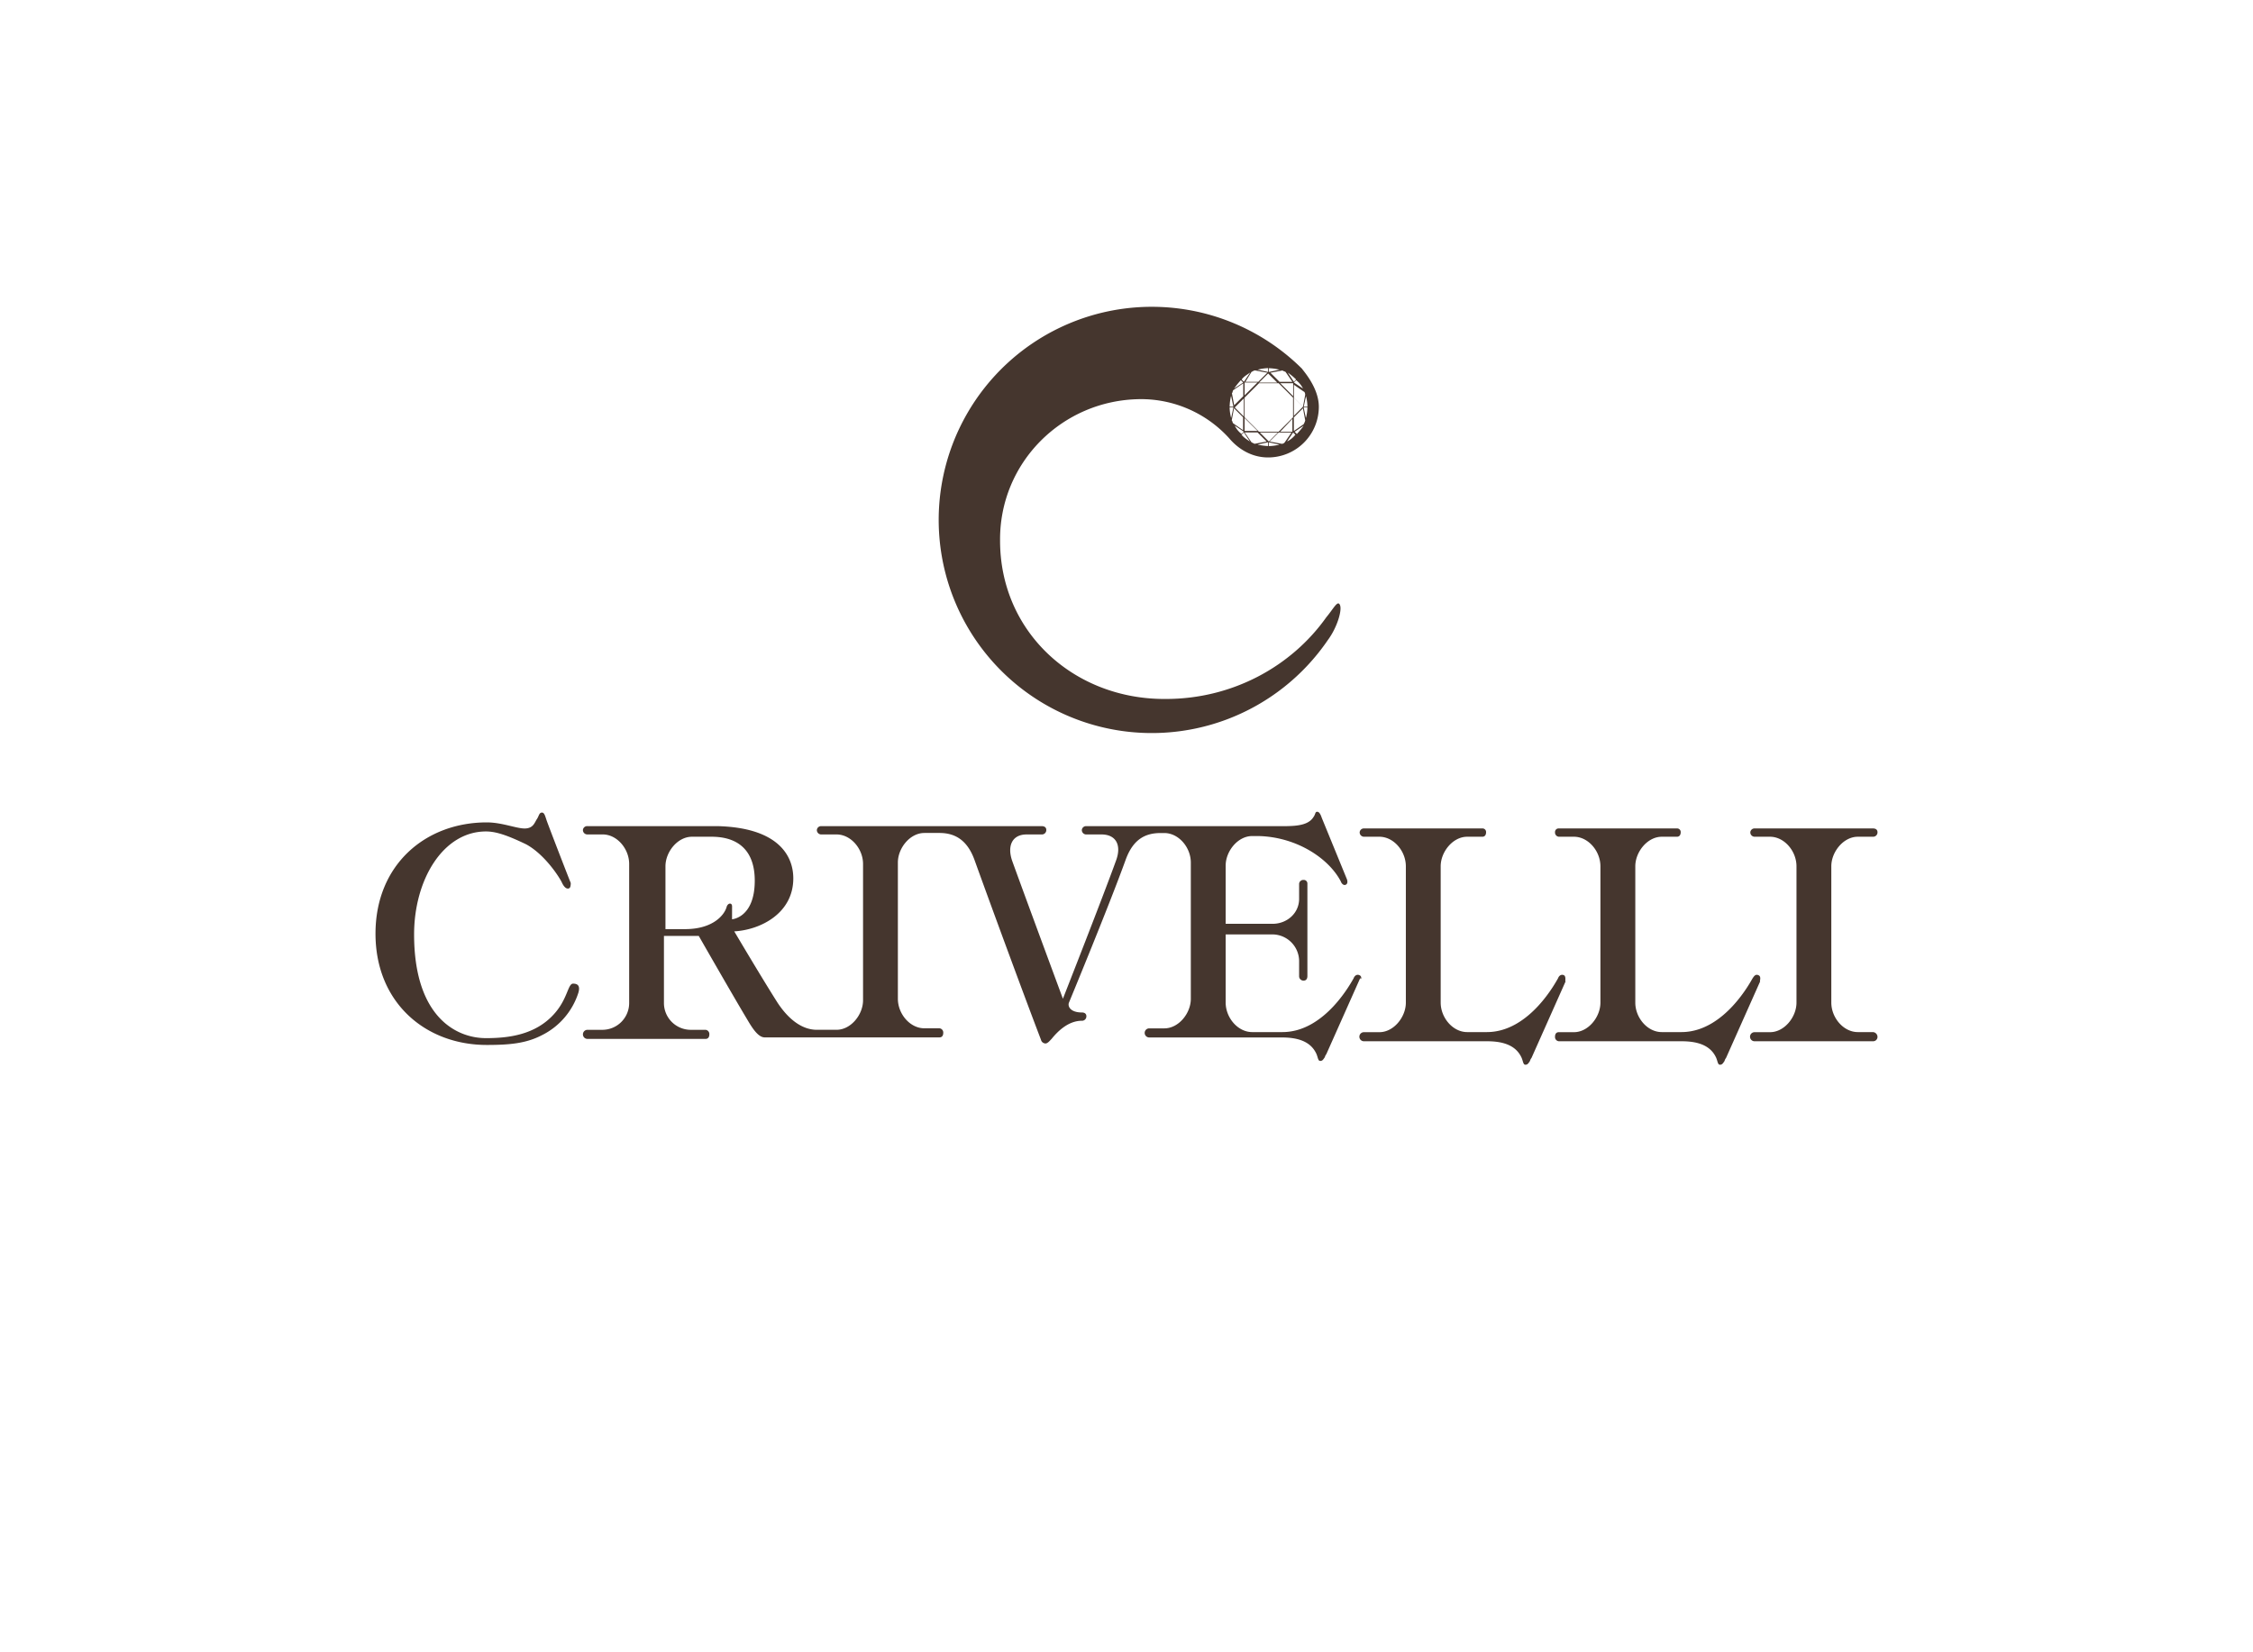 <?xml version="1.0"?>
<svg xmlns="http://www.w3.org/2000/svg" version="1.1" width="300" height="220" viewBox="0 0 300 220"><svg id="Schmuck_LOGOS" data-name="Schmuck LOGOS" viewBox="0 0 1200 1200" width="300" height="300" x="0" y="-40"><defs><style>.cls-1{fill:#45362e;}</style></defs><title>crivelli</title><g id="Crivelli"><path class="cls-1" d="M713.71,482.26c-1.21-2.83-3.23,1.61-7.26,6.45-18.55,26.21-50,43.55-85.48,43.55-48.79.4-88.31-35.49-88.31-84.28-.4-41.53,33.07-75,74.6-75.4a63.34,63.34,0,0,1,47.18,20.56c.8.81,8.06,10.49,21,10.49a27,27,0,0,0,27-27c0-10.48-8.87-19.76-8.87-20.16a113.51,113.51,0,1,0,13.71,144.36C712.1,494.35,714.92,485.08,713.71,482.26Zm-57.66-98.39,1.21-6.45,4.84,4.84v6.85l-5.25-3.63h0C656.45,385.08,656.45,384.27,656.05,383.87Zm1.61-6.86,4.84-4.83v9.67Zm0,9.68,4.84,3.23-1.21,1.21A12.63,12.63,0,0,1,657.66,386.69Zm3.63,4.84,1.21-1.21,3.23,4.84C664.11,394,662.5,393.14,661.29,391.53Zm9.27-27.42h10.49l7.66,7.66v10.49l-7.66,7.66H670.56l-7.66-7.66V371.77Zm-7.66,6.45v-6.85h6.86Zm19-6.45h6.86V371Zm6.46,18.95v6.86h-6.46Zm-18.55,6.45H662.9v-6.85Zm-3.23,6.05h0l-3.63-5.24h6.86l4.84,4.84-6.45,1.21Zm8.87,2a26.74,26.74,0,0,1-5.64-.81l5.64-1.21ZM671,390.32h9.68l-4.84,4.84Zm4.84,7.26v-2l5.64,1.21A23.43,23.43,0,0,1,675.81,397.58Zm6.85-1.21-6.45-1.21,4.84-4.84h6.85l-3.63,5.24A2.06,2.06,0,0,1,682.66,396.37Zm2.82-1.21,3.23-4.84,1.21,1.21A13.45,13.45,0,0,1,685.48,395.16Zm5.25-4-1.21-1.21,4.83-3.23A41,41,0,0,1,690.73,391.13Zm3.62-5.24-5.24,3.62v-7.25l4.84-4.84,1.21,6.45A6.74,6.74,0,0,1,694.35,385.89Zm-5.24-4.44v-9.68l4.84,4.84Zm6.45,1.21L694.35,377h2A23.44,23.44,0,0,1,695.56,382.66Zm.81-6.05h-2l1.21-5.64A23.43,23.43,0,0,1,696.37,376.61Zm-1.21-6.45L694,376.61l-4.84-4.84v-6.85l5.24,3.63C694.76,368.55,695.16,369.35,695.16,370.16ZM694,366.93l-4.84-3.22,1.21-1.21A12.47,12.47,0,0,1,694,366.93Zm-3.63-4.83-1.21,1.21-3.22-4.84A34.5,34.5,0,0,1,690.32,362.1Zm-5.64-4,3.63,5.25h-6.86l-4.84-4.84,6.45-1.21C683.47,357.66,683.87,357.66,684.68,358.06Zm-8.87-2a27.38,27.38,0,0,1,5.64.8l-5.64,1.21Zm4.43,7.66h-9.68l4.84-4.84Zm-4.84-7.66v2l-5.64-1.21A27.38,27.38,0,0,1,675.4,356.05Zm-8.87,2c.81-.4,1.21-.8,2-.8l6.45,1.21-4.84,4.84h-6.85l3.22-5.25Zm-.8.41-3.23,4.84-1.21-1.21C662.5,360.48,664.11,359.68,665.73,358.47Zm-4.84,4,1.21,1.21-4.84,3.22A43.1,43.1,0,0,1,660.89,362.5Zm-4,5.24,5.25-3.63V371l-4.84,4.84-1.21-6.46C656.45,369.35,656.45,368.55,656.85,367.74Zm-1.2,3.23,1.2,5.64h-2A26.74,26.74,0,0,1,655.65,371Zm1.2,6-1.2,5.65a23.44,23.44,0,0,1-.81-5.65Z"/><path class="cls-1" d="M997.58,709.68h-8.06c-7.67,0-14.12-7.67-14.12-15.73V621.37c0-7.66,6.45-15.73,14.12-15.73h8.06a2.32,2.32,0,0,0,2.42-2.42c0-1.21-.81-2-2.42-2h-62.9a2.25,2.25,0,0,0-2.42,2,2.32,2.32,0,0,0,2.42,2.42h8.06c7.66,0,14.11,7.67,14.11,15.73V694c0,7.66-6.45,15.73-14.11,15.73h-8.06a2.42,2.42,0,1,0,0,4.83h62.9a2.32,2.32,0,0,0,2.42-2.41A2.6,2.6,0,0,0,997.58,709.68Z"/><path class="cls-1" d="M936.69,679.43c-1.61-.8-2.42.41-3.22,1.62s-14.92,28.63-37.91,28.63H885.08C877.42,709.68,871,702,871,694V621.37c0-7.66,6.45-15.73,14.11-15.73h8.07c1.2,0,2-.8,2-2.42a1.9,1.9,0,0,0-2-2H830.24a1.89,1.89,0,0,0-2,2,2.25,2.25,0,0,0,2,2.42h8.07c7.66,0,14.11,7.67,14.11,15.73V694c0,7.66-6.45,15.73-14.11,15.73h-8.07c-1.21,0-2,.8-2,2.42a2.24,2.24,0,0,0,2,2.41h65.32c7.67,0,15.33,1.62,18.55,8.88.81,2,.81,3.62,2,3.62s1.61-.8,2.42-2a4.38,4.38,0,0,1,.8-1.61l18.15-40.73C937.1,682.66,938.31,680.24,936.69,679.43Z"/><path class="cls-1" d="M833.06,679.43c-1.61-.8-2.82.41-3.22,1.62-.81,1.21-14.92,28.63-37.9,28.63H781.45c-7.66,0-14.11-7.67-14.11-15.73V621.37c0-7.66,6.45-15.73,14.11-15.73h8.07c1.21,0,2-.8,2-2.42a1.89,1.89,0,0,0-2-2H726.61a2.25,2.25,0,0,0-2.42,2,2.33,2.33,0,0,0,2.42,2.42h8.07c7.66,0,14.11,7.67,14.11,15.73V694c0,7.66-6.45,15.73-14.11,15.73h-8.07a2.42,2.42,0,1,0,0,4.83h65.33c7.66,0,15.32,1.62,18.54,8.88.81,2,.81,3.62,2,3.62s1.61-.8,2.42-2a4.27,4.27,0,0,1,.81-1.61l18.14-40.73C833.47,682.66,834.27,680.24,833.06,679.43Z"/><path class="cls-1" d="M305.24,683.87c-2.82,0-2.82,8.06-10.08,16.13-10.08,11.29-24.6,12.9-36.29,12.9-16.53,0-38.31-12.09-38.31-55.24,0-29,15.33-54.84,38.31-54.84,5.24,0,11.29,2,21.37,6.86,9.68,5.24,17.34,16.93,18.95,20.16,1.62,3.63,3.23,3.63,4,3.22s.8-2,.8-2.82c-.4-.81-12.09-31-12.9-33.47s-1.21-4-2.42-4c-1.61,0-1.61,2-2.82,3.63-1.21,2-2,4.84-6.45,4.84S267.34,598,259.27,598C226.61,598,200,620.56,200,657.26s26.61,59.27,59.27,59.27c12.1,0,21-.81,29.44-5.24a38.2,38.2,0,0,0,19.35-22.58C308.87,685.89,308.47,683.87,305.24,683.87Z"/><path class="cls-1" d="M724.19,679.43c-1.61-.8-2.82.41-3.22,1.62-.81,1.21-14.92,28.63-37.91,28.63H666.94c-7.67,0-14.12-7.67-14.12-15.73V657.66h25a14.29,14.29,0,0,1,14.12,14.11v8.07a2.32,2.32,0,0,0,2.41,2.42c1.21,0,2-.81,2-2.42v-49.2a1.9,1.9,0,0,0-2-2,2.25,2.25,0,0,0-2.41,2v8.07c0,7.66-6.46,13.3-14.12,13.3h-25V621c0-7.66,6.45-15.73,14.12-15.73h3.22c20.16.4,37.5,11.69,44,24.19.41,1.21,1.62,2.42,2.83,1.62s.4-2.83.4-2.83L704,595.56c-.8-2.42-1.61-3.22-2.42-3.22-1.21,0-.8,1.21-2,2.82-3.23,5.24-11.7,4.84-19.76,4.84H578.63a2.26,2.26,0,0,0-2.42,2,2.33,2.33,0,0,0,2.42,2.42h8.06c7.66,0,10.89,5.65,7.66,14.12-6.85,19-28.22,73.38-28.22,73.38s-20.16-54.43-27-73.38c-2.82-8.07,0-14.12,7.66-14.12h8.07a2.32,2.32,0,0,0,2.42-2.42c0-1.2-.81-2-2.42-2H437.5a2.26,2.26,0,0,0-2.42,2,2.33,2.33,0,0,0,2.42,2.42h8.06c7.67,0,14.12,7.67,14.12,15.73v72.58c0,7.66-6.45,15.73-14.12,15.73H435.08c-7.66,0-14.92-5.25-21-14.52-8.46-13.31-23-37.9-23-37.9,14.11-.81,31.45-9.68,31.45-28.23,0-12.1-8.06-27-40.32-27.82H312.9a2.26,2.26,0,0,0-2.42,2,2.33,2.33,0,0,0,2.42,2.42H321c7.66,0,14.11,7.67,14.11,15.73v74.19A14.29,14.29,0,0,1,321,708.47H312.9a2.42,2.42,0,0,0,0,4.84h62.91c1.21,0,2-.81,2-2.42a2.25,2.25,0,0,0-2-2.42h-8.07a14.29,14.29,0,0,1-14.11-14.12V658.47h18.55s17.74,31,25,43.14c2.42,4,6.05,10.89,10.08,10.89H500.4c1.21,0,2-.81,2-2.42a2.26,2.26,0,0,0-2-2.42h-8.06c-7.66,0-14.11-7.66-14.11-15.73V619.35c0-7.66,6.45-15.72,14.11-15.72h8.06c7.66,0,14.52,3.22,18.55,14.11,8.87,24.6,26.21,71.77,35.49,96a2.54,2.54,0,0,0,2.41,2c1.21,0,2.42-1.61,3.23-2.41,3.23-4,8.87-9.68,16.13-9.68a2.33,2.33,0,0,0,2.42-2.42c0-1.21-.81-2-2.42-2-6.05,0-7.66-3.22-6.86-5.24,0,0,21.38-51.61,30.25-76.21,4-10.89,10.48-14.11,18.55-14.11h2c7.66,0,14.11,7.66,14.11,15.72v72.58c0,7.67-6.45,15.73-14.11,15.73H612.1a2.42,2.42,0,0,0,0,4.84h70.56c7.66,0,15.32,1.61,18.55,8.87.81,2,.81,3.63,2,3.63s1.61-.81,2.42-2a4.38,4.38,0,0,1,.8-1.61l18.15-40.73C724.6,682.66,725.81,680.24,724.19,679.43ZM389.92,642.74c0-2-2-2-2.82,0-1.21,4.84-7.66,12.1-22.18,12.1H354.44V621.37c0-7.66,6.45-15.73,14.11-15.73H379c14.12,0,23,7.26,23,23.39,0,19.76-12.1,20.57-12.1,20.57Z"/></g></svg></svg>
